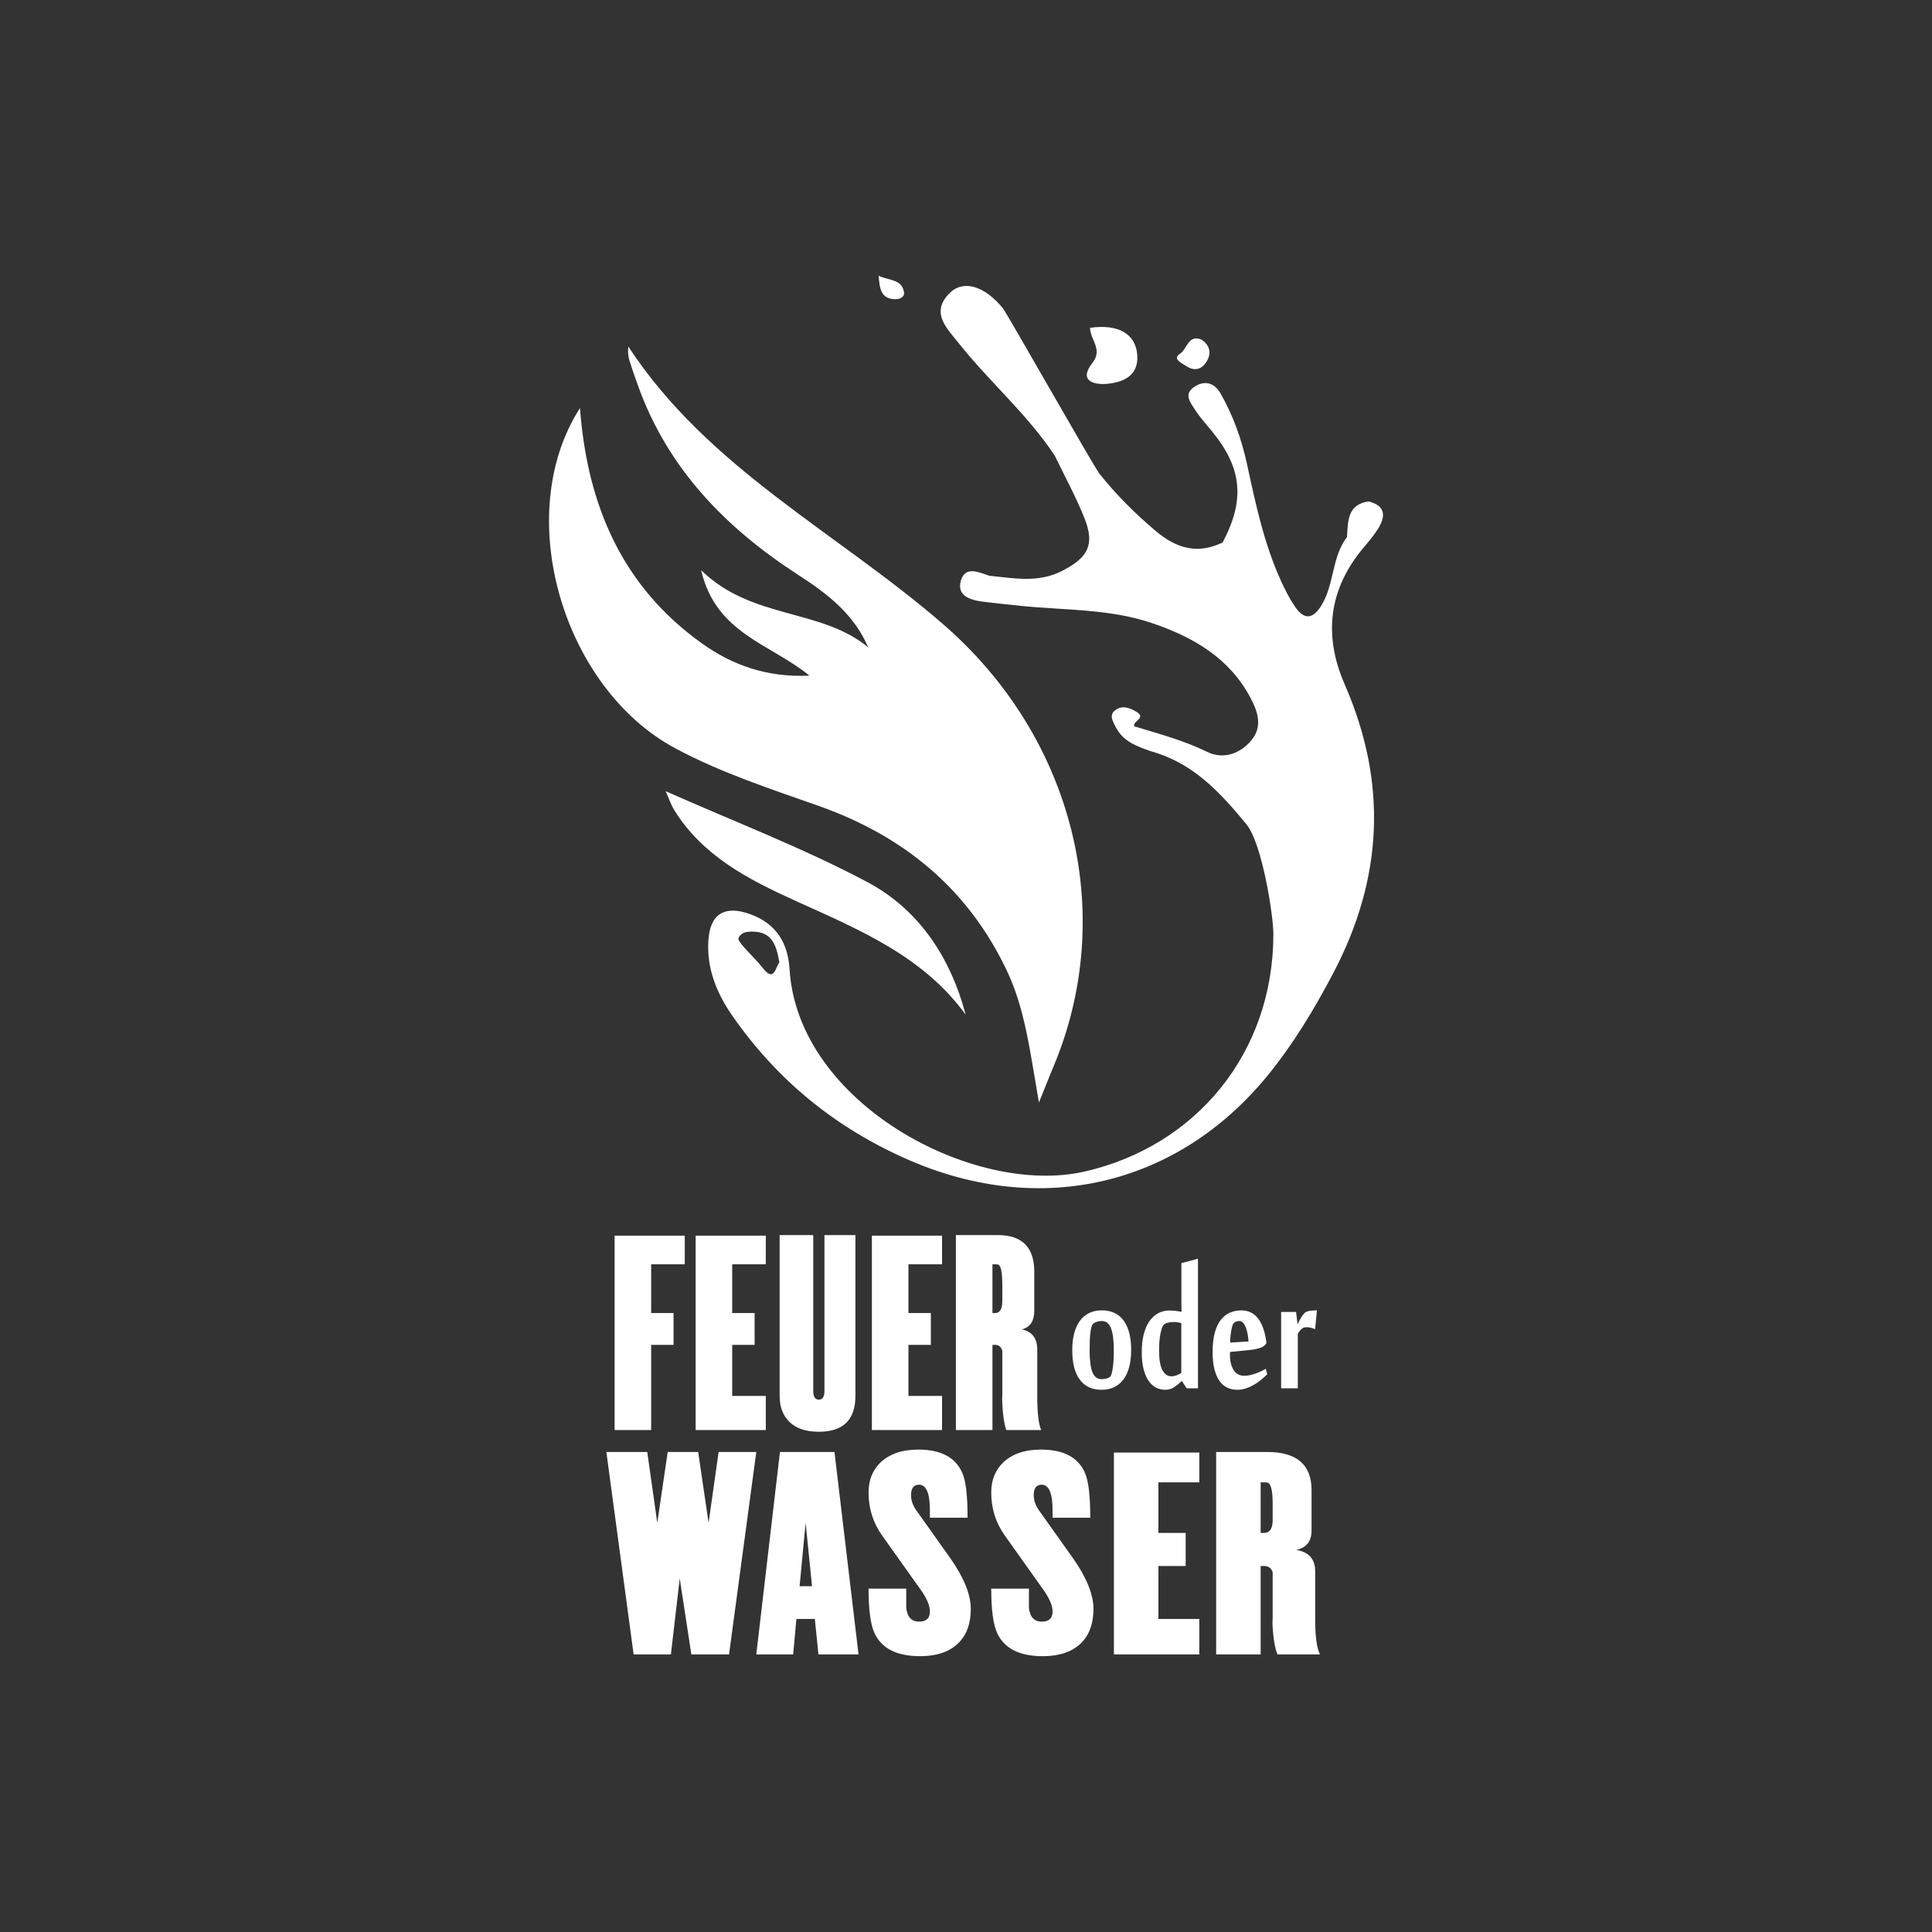 <?xml version="1.0" encoding="UTF-8" standalone="no"?>
<!DOCTYPE svg PUBLIC "-//W3C//DTD SVG 1.1//EN" "http://www.w3.org/Graphics/SVG/1.1/DTD/svg11.dtd">
<svg xmlns="http://www.w3.org/2000/svg" xmlns:xlink="http://www.w3.org/1999/xlink" version="1.1" width="1181.103pt" height="1181.103pt" viewBox="0 0 1181.103 1181.103">
<rect x="0" y="0" width="1181.103" height="1181.103" fill="#333333" stroke="none"/>
<g enable-background="new">
<g id="Layer-1" data-name="Warstwa 1">
<clipPath id="cp0">
<path transform="matrix(2.778,0,0,-2.778,0,1181.103)" d="M 0 425.197 L 425.197 425.197 L 425.197 0 L 0 0 Z "/>
</clipPath>
<g clip-path="url(#cp0)">
<path transform="matrix(2.778,0,0,-2.778,681.322,847.928)" d="M 0 0 C .811 .409 1.489 .991 2.034 1.745 C 2.58 2.5 2.989 3.417 3.262 4.5 C 3.534 5.581 3.671 6.804 3.671 8.167 C 3.671 10.949 3.125 13.093 2.034 14.603 C .943 16.111 -.671 16.866 -2.811 16.866 C -3.874 16.866 -4.811 16.662 -5.622 16.252 C -6.433 15.843 -7.111 15.261 -7.656 14.507 C -8.202 13.752 -8.61 12.834 -8.884 11.753 C -9.156 10.671 -9.293 9.458 -9.293 8.112 C -9.293 5.258 -8.736 3.09 -7.625 1.609 C -6.514 .127 -4.908 -.614 -2.811 -.614 C -1.748 -.614 -.812 -.409 0 0 M -5.433 10.185 C -5.405 10.839 -5.359 11.43 -5.297 11.958 C -5.233 12.484 -5.149 12.921 -5.045 13.267 C -4.94 13.611 -4.818 13.839 -4.678 13.948 C -4.426 14.148 -4.133 14.293 -3.797 14.384 C -3.461 14.475 -3.119 14.521 -2.77 14.521 C -1.846 14.521 -1.179 13.989 -.766 12.926 C -.354 11.862 -.147 10.257 -.147 8.112 C -.147 7.385 -.165 6.685 -.199 6.013 C -.234 5.34 -.291 4.74 -.367 4.213 C -.444 3.686 -.535 3.245 -.64 2.891 C -.745 2.536 -.867 2.313 -1.007 2.222 C -1.217 2.059 -1.482 1.936 -1.804 1.854 C -2.126 1.772 -2.469 1.731 -2.832 1.731 C -3.783 1.731 -4.461 2.25 -4.866 3.286 C -5.272 4.322 -5.475 5.94 -5.475 8.14 C -5.475 8.849 -5.461 9.531 -5.433 10.185 M 13.413 16.757 C 12.957 16.812 12.533 16.839 12.141 16.839 C 11.188 16.839 10.332 16.629 9.575 16.211 C 8.818 15.793 8.174 15.193 7.641 14.412 C 7.108 13.63 6.701 12.671 6.422 11.535 C 6.141 10.398 6.001 9.112 6.001 7.676 C 6.001 6.167 6.145 4.885 6.431 3.831 C 6.718 2.777 7.099 1.922 7.574 1.268 C 8.049 .613 8.599 .136 9.221 -.164 C 9.843 -.464 10.49 -.614 11.161 -.614 C 11.916 -.614 12.584 -.414 13.164 -.014 C 13.744 .386 14.286 .822 14.79 1.295 L 14.853 1.295 L 15.881 -.287 L 18.377 -.287 L 18.377 28.237 L 14.727 27.255 L 14.727 18.42 L 14.727 17.889 C 14.727 17.679 14.733 17.475 14.748 17.275 C 14.762 17.039 14.769 16.793 14.769 16.539 C 14.32 16.629 13.868 16.702 13.413 16.757 M 10.123 11.767 C 10.325 12.711 10.532 13.321 10.741 13.594 C 10.965 13.848 11.272 14.03 11.664 14.139 C 12.056 14.248 12.511 14.303 13.027 14.303 C 13.587 14.303 14.146 14.221 14.706 14.057 L 14.706 3.095 C 14.412 2.895 14.073 2.722 13.688 2.577 C 13.304 2.431 12.909 2.359 12.504 2.359 C 11.692 2.359 11.042 2.809 10.553 3.708 C 10.063 4.608 9.818 6.022 9.818 7.949 C 9.818 9.548 9.92 10.821 10.123 11.767 M 25.444 16.375 C 24.668 16.048 23.993 15.525 23.42 14.807 C 22.847 14.089 22.399 13.144 22.078 11.971 C 21.756 10.798 21.595 9.367 21.595 7.676 C 21.595 6.167 21.734 4.885 22.015 3.831 C 22.294 2.777 22.676 1.922 23.158 1.268 C 23.641 .613 24.214 .136 24.878 -.164 C 25.542 -.464 26.259 -.614 27.028 -.614 C 27.686 -.614 28.325 -.509 28.947 -.3 C 29.569 -.091 30.16 .177 30.72 .504 C 31.278 .832 31.804 1.2 32.293 1.609 C 32.782 2.018 33.223 2.413 33.614 2.795 L 33.3 4.022 C 33.118 3.895 32.849 3.745 32.492 3.572 C 32.136 3.399 31.744 3.231 31.317 3.068 C 30.891 2.904 30.439 2.763 29.965 2.645 C 29.489 2.526 29.034 2.468 28.602 2.468 C 27.538 2.468 26.741 2.895 26.21 3.75 C 25.679 4.604 25.413 5.686 25.413 6.995 L 25.413 7.704 L 29.482 8.112 C 30.111 8.167 30.649 8.244 31.098 8.344 C 31.545 8.444 31.922 8.553 32.23 8.671 C 32.537 8.79 32.786 8.931 32.975 9.094 C 33.163 9.258 33.313 9.439 33.426 9.64 L 33.426 9.858 C 33.244 11.203 32.975 12.326 32.618 13.226 C 32.262 14.125 31.838 14.843 31.349 15.38 C 30.859 15.916 30.324 16.297 29.744 16.525 C 29.164 16.752 28.566 16.866 27.951 16.866 C 27.056 16.866 26.221 16.702 25.444 16.375 M 26.818 14.412 C 27.028 14.484 27.251 14.521 27.489 14.521 C 27.825 14.521 28.111 14.375 28.35 14.084 C 28.587 13.793 28.786 13.43 28.947 12.994 C 29.107 12.558 29.23 12.076 29.314 11.548 C 29.398 11.021 29.461 10.512 29.503 10.021 L 25.455 9.776 C 25.455 10.194 25.476 10.625 25.518 11.071 C 25.56 11.517 25.615 11.944 25.686 12.353 C 25.755 12.762 25.836 13.116 25.927 13.417 C 26.018 13.716 26.112 13.921 26.21 14.03 C 26.405 14.211 26.608 14.339 26.818 14.412 M 44.561 16.866 C 44.085 16.866 43.645 16.843 43.239 16.798 C 42.833 16.752 42.47 16.657 42.148 16.511 C 41.967 16.42 41.788 16.266 41.613 16.048 C 41.438 15.83 41.271 15.588 41.11 15.325 C 40.949 15.062 40.799 14.798 40.659 14.535 C 40.52 14.271 40.4 14.039 40.303 13.839 L 40.281 13.839 L 39.967 16.511 L 36.674 16.511 L 36.674 -.287 L 40.345 -.287 L 40.345 11.767 C 40.526 12.021 40.69 12.239 40.838 12.421 C 40.984 12.603 41.131 12.749 41.278 12.857 C 41.425 12.966 41.582 13.043 41.75 13.089 C 41.918 13.134 42.106 13.157 42.316 13.157 C 42.61 13.157 42.917 13.116 43.239 13.035 C 43.561 12.953 43.861 12.848 44.142 12.721 Z " fill="#ffffff"/>
<path transform="matrix(2.778,0,0,-2.778,445.689,1011.388)" d="M 0 0 L -8.293 0 L -10.852 16.705 L -12.793 0 L -20.998 0 L -26.997 44.546 L -17.998 44.546 L -15.792 28.955 L -13.499 44.546 L -6.793 44.546 L -4.5 28.955 L -2.294 44.546 L 6 44.546 Z M 19.674 0 L 18.88 7.795 L 14.821 7.795 L 14.115 0 L 5.999 0 L 11.204 44.546 L 23.203 44.546 L 28.496 0 Z M 16.851 28.955 L 15.527 15.001 L 18.262 15.001 Z M 50.729 2.751 C 48.789 .655 45.877 -.393 41.995 -.393 C 36.936 -.393 33.614 1.288 32.025 4.651 C 31.144 6.528 30.702 9.804 30.702 14.478 L 38.996 14.478 L 38.996 10.219 C 39.23 8.21 40.171 7.206 41.819 7.206 C 43.407 7.206 44.201 7.948 44.201 9.433 C 44.201 10.787 43.464 12.468 41.995 14.478 L 33.702 26.138 C 31.702 28.933 30.702 32.1 30.702 35.637 C 30.702 38.344 31.584 40.55 33.349 42.253 C 35.348 44.13 38.113 45.07 41.642 45.07 C 46.641 45.07 49.876 43.344 51.347 39.895 C 52.111 38.192 52.494 34.917 52.494 30.069 L 44.201 30.069 L 44.201 31.707 C 44.201 35.462 43.407 37.34 41.819 37.34 C 40.641 37.34 40.054 36.576 40.054 35.047 C 40.054 33.911 40.436 32.797 41.201 31.707 L 48.7 21.159 C 51.7 16.879 53.2 13.167 53.2 10.023 C 53.2 6.921 52.375 4.498 50.729 2.751 M 77.727 2.751 C 75.785 .655 72.874 -.393 68.992 -.393 C 63.933 -.393 60.61 1.288 59.022 4.651 C 58.14 6.528 57.699 9.804 57.699 14.478 L 65.992 14.478 L 65.992 10.219 C 66.227 8.21 67.168 7.206 68.815 7.206 C 70.403 7.206 71.197 7.948 71.197 9.433 C 71.197 10.787 70.461 12.468 68.992 14.478 L 60.699 26.138 C 58.699 28.933 57.699 32.1 57.699 35.637 C 57.699 38.344 58.582 40.55 60.346 42.253 C 62.345 44.13 65.11 45.07 68.639 45.07 C 73.638 45.07 76.873 43.344 78.344 39.895 C 79.107 38.192 79.49 34.917 79.49 30.069 L 71.197 30.069 L 71.197 31.707 C 71.197 35.462 70.403 37.34 68.815 37.34 C 67.638 37.34 67.051 36.576 67.051 35.047 C 67.051 33.911 67.433 32.797 68.198 31.707 L 75.697 21.159 C 78.696 16.879 80.196 13.167 80.196 10.023 C 80.196 6.921 79.372 4.498 77.727 2.751 M 84.696 0 L 84.696 44.415 L 103.488 44.415 L 103.488 37.864 L 94.489 37.864 L 94.489 26.728 L 100.488 26.728 L 100.488 19.456 L 94.489 19.456 L 94.489 7.795 L 103.488 7.795 L 103.488 0 Z M 120.692 0 C 120.397 .655 120.147 1.638 119.942 2.948 C 119.735 4.258 119.604 5.917 119.546 7.927 C 119.604 6.834 119.634 6.921 119.634 8.188 L 119.634 15.591 L 119.634 18.081 C 119.339 18.998 118.692 19.456 117.692 19.456 L 116.987 19.456 L 116.987 0 L 107.194 0 L 107.194 44.546 L 118.398 44.546 C 124.927 44.546 128.191 41.75 128.191 36.161 L 128.191 27.252 C 128.191 24.894 127.073 23.474 124.839 22.994 C 127.603 22.513 128.985 20.963 128.985 18.342 L 128.985 7.795 C 128.985 3.952 129.339 1.353 130.044 0 Z M 118.486 37.799 C 118.368 37.842 118.104 37.864 117.692 37.864 L 116.987 37.864 L 116.987 26.728 L 117.692 26.728 C 118.985 26.728 119.634 27.667 119.634 29.544 L 119.634 33.082 C 119.634 36.051 119.25 37.624 118.486 37.799 " fill="#ffffff"/>
<path transform="matrix(2.778,0,0,-2.778,398.084,772.921)" d="M 0 0 L 0 -10.726 L 4.929 -10.726 L 4.929 -17.729 L 0 -17.729 L 0 -36.468 L -8.047 -36.468 L -8.047 6.31 L 7.394 6.31 L 7.394 0 Z M 9.787 -36.468 L 9.787 6.31 L 25.228 6.31 L 25.228 0 L 17.833 0 L 17.833 -10.726 L 22.763 -10.726 L 22.763 -17.729 L 17.833 -17.729 L 17.833 -28.96 L 25.228 -28.96 L 25.228 -36.468 Z M 36.899 -36.847 C 34.096 -36.847 31.958 -36.143 30.484 -34.733 C 29.009 -33.324 28.272 -31.4 28.272 -28.96 L 28.272 6.436 L 35.667 6.436 L 35.667 -27.887 C 35.667 -29.149 36.077 -29.78 36.899 -29.78 C 37.721 -29.78 38.132 -29.149 38.132 -27.887 L 38.132 6.436 L 44.946 6.436 L 44.946 -28.96 C 44.946 -34.218 42.264 -36.847 36.899 -36.847 M 48.571 -36.468 L 48.571 6.31 L 64.012 6.31 L 64.012 0 L 56.617 0 L 56.617 -10.726 L 61.547 -10.726 L 61.547 -17.729 L 56.617 -17.729 L 56.617 -28.96 L 64.012 -28.96 L 64.012 -36.468 Z M 78.148 -36.468 C 77.906 -35.837 77.701 -34.891 77.532 -33.629 C 77.362 -32.367 77.253 -30.769 77.206 -28.834 C 77.253 -29.886 77.278 -29.802 77.278 -28.582 L 77.278 -21.452 L 77.278 -19.054 C 77.036 -18.171 76.505 -17.729 75.684 -17.729 L 75.104 -17.729 L 75.104 -36.468 L 67.057 -36.468 L 67.057 6.436 L 76.263 6.436 C 81.628 6.436 84.31 3.744 84.31 -1.64 L 84.31 -10.221 C 84.31 -12.492 83.392 -13.86 81.556 -14.322 C 83.827 -14.786 84.963 -16.278 84.963 -18.802 L 84.963 -28.96 C 84.963 -32.662 85.253 -35.165 85.833 -36.468 Z M 76.336 -.063 C 76.239 -.021 76.021 0 75.684 0 L 75.104 0 L 75.104 -10.726 L 75.684 -10.726 C 76.746 -10.726 77.278 -9.822 77.278 -8.013 L 77.278 -4.605 C 77.278 -1.746 76.963 -.231 76.336 -.063 " fill="#ffffff"/>
<path transform="matrix(2.778,0,0,-2.778,412.438,495.633)" d="M 0 0 C 6.23 -9.959 16.204 -15.104 26.351 -19.717 C 40.293 -26.062 54.526 -31.801 64.042 -44.872 C 60.653 -32.095 53.628 -21.641 42.322 -15.651 C 28.157 -8.152 13.077 -2.38 -1.99 4.306 C -1.284 2.753 -.801 1.277 0 0 M -20.834 88.614 C -19.204 66.789 -11.267 49.161 6.003 36.825 C 12.711 32.031 20.323 29.286 29.659 29.734 C 21.091 36.742 9.042 38.977 5.836 52.934 C 16.954 42.035 32.089 44.614 42.592 35.964 C 39.423 43.341 33.489 47.834 27.255 51.861 C 11.245 62.211 -1.493 75.249 -8.067 93.551 C -8.695 95.297 -9.314 97.058 -9.874 98.828 C -10.176 99.79 -10.346 100.794 -10.186 102.143 C 7.336 75.351 35.852 61.197 59.108 41.026 C 87.793 16.15 97.536 -22.572 83.358 -56.325 C 82.561 -58.216 81.814 -60.126 80.167 -64.206 C 78.151 -52.644 77.083 -43.538 73.065 -35.103 C 64.465 -17.05 50.307 -5.53 31.745 1.042 C 21.008 4.845 10.137 8.36 .066 13.777 C -24.68 27.094 -35.892 65.205 -20.834 88.614 " fill="#ffffff" fill-rule="evenodd"/>
<path transform="matrix(2.778,0,0,-2.778,457.19,569.651)" d="M 0 0 C 5.276 .474 6.248 -2.793 6.931 -6.711 C 6.01 -8.005 5.753 -11.162 3.269 -7.937 C 1.549 -5.71 -2.546 -2.09 -2.043 -1.377 C -2.043 -1.377 -1.629 -.146 0 0 M 131.345 54.445 C 126.646 65.198 127.776 75.374 135.492 84.537 C 136.598 85.855 137.728 87.182 138.641 88.631 C 140.388 91.399 140.407 93.73 136.614 94.716 C 131.857 94.028 132.093 90.305 131.844 86.871 C 128.508 82.5 129.079 76.688 126.359 72.064 C 124.485 68.879 122.531 68.405 120.368 71.611 C 119.201 73.337 118.234 75.228 117.362 77.131 C 113.6 85.37 111.742 94.173 109.837 102.956 C 108.656 108.404 106.792 113.608 104.039 118.445 C 102.718 120.761 100.584 121.508 98.212 119.906 C 95.83 118.297 97.402 116.465 98.362 114.952 C 99.48 113.187 100.931 111.636 102.255 110.002 C 108.781 101.977 109.424 94.984 104.472 85.669 C 98.964 83.036 94.348 84.334 89.756 88.207 C 85.2 92.058 81.046 96.192 77.354 100.842 C 76.068 102.463 57.037 136.1 56.121 137.221 C 52.096 142.138 47.431 143.581 44.388 140.542 C 40.08 136.241 43.866 132.735 46.332 129.622 C 53.091 121.087 61.491 113.938 67.544 104.78 C 69.754 100.174 72.239 95.679 74.111 90.935 C 76.394 85.15 74.826 82.356 69.221 79.453 C 63.93 76.715 58.549 77.813 53.122 78.359 C 50.83 79.13 47.864 80.556 46.899 77.346 C 45.878 73.935 48.931 73.012 51.71 72.656 C 54.481 72.296 57.261 72.034 60.038 71.731 C 69.69 70.745 79.517 71.12 88.893 67.953 C 98.004 64.874 105.989 60.263 110.637 51.44 C 112.131 48.605 113.355 45.303 110.895 42.26 C 108.321 39.079 104.528 37.903 101.093 39.592 C 95.914 42.132 90.46 43.568 85.032 45.218 C 84.625 46.381 87.745 47.012 85.568 48.385 C 84.07 49.324 82.295 49.956 80.76 48.696 C 79.465 47.639 80.34 46.313 80.942 45.097 C 82.536 41.876 85.606 40.833 88.665 39.745 C 97.821 37.2 103.683 31.004 109.706 23.674 C 113.179 19.448 115.647 3.674 115.648 -.516 C 115.636 -26.643 98.652 -47.152 74.118 -52.755 C 49.684 -58.337 10.987 -37.721 9.183 -8.262 C 8.823 -2.427 6.238 1.867 .363 3.938 C -5.033 5.838 -8.262 4.013 -8.678 -1.746 C -9.123 -7.969 -6.881 -13.477 -3.431 -18.447 C 6.531 -32.801 19.577 -43.364 35.664 -50.32 C 64.551 -62.806 94.541 -55.927 114.425 -31.573 C 120.039 -24.69 124.65 -17.035 128.826 -9.09 C 139.8 11.783 140.801 32.807 131.345 54.445 " fill="#ffffff"/>
<path transform="matrix(2.778,0,0,-2.778,667.854,221.828)" d="M 0 0 C -3.188 -4.062 .482 -4.866 3.22 -4.614 C 6.666 -4.288 10.148 -2.925 9.869 1.627 C 9.581 6.359 5.691 8.626 -.536 7.704 C -.436 4.925 2.335 2.985 0 0 " fill="#ffffff"/>
<path transform="matrix(2.778,0,0,-2.778,725.148,223.766)" d="M 0 0 C 2.026 -1.353 3.714 -.606 4.714 1.373 C 5.585 3.108 5.047 4.699 3.361 5.828 C .428 7.001 .208 3.699 -1.366 2.692 C -3.129 1.571 -.937 .628 0 0 " fill="#ffffff"/>
<path transform="matrix(2.778,0,0,-2.778,547.147,182.924)" d="M 0 0 C 1.044 -.037 2.137 .478 1.985 1.491 C 1.562 4.399 -1.078 4.042 -3.608 5.148 C -3.36 2.152 -3.057 .12 0 0 " fill="#ffffff"/>
</g>
</g>
</g>
</svg>
